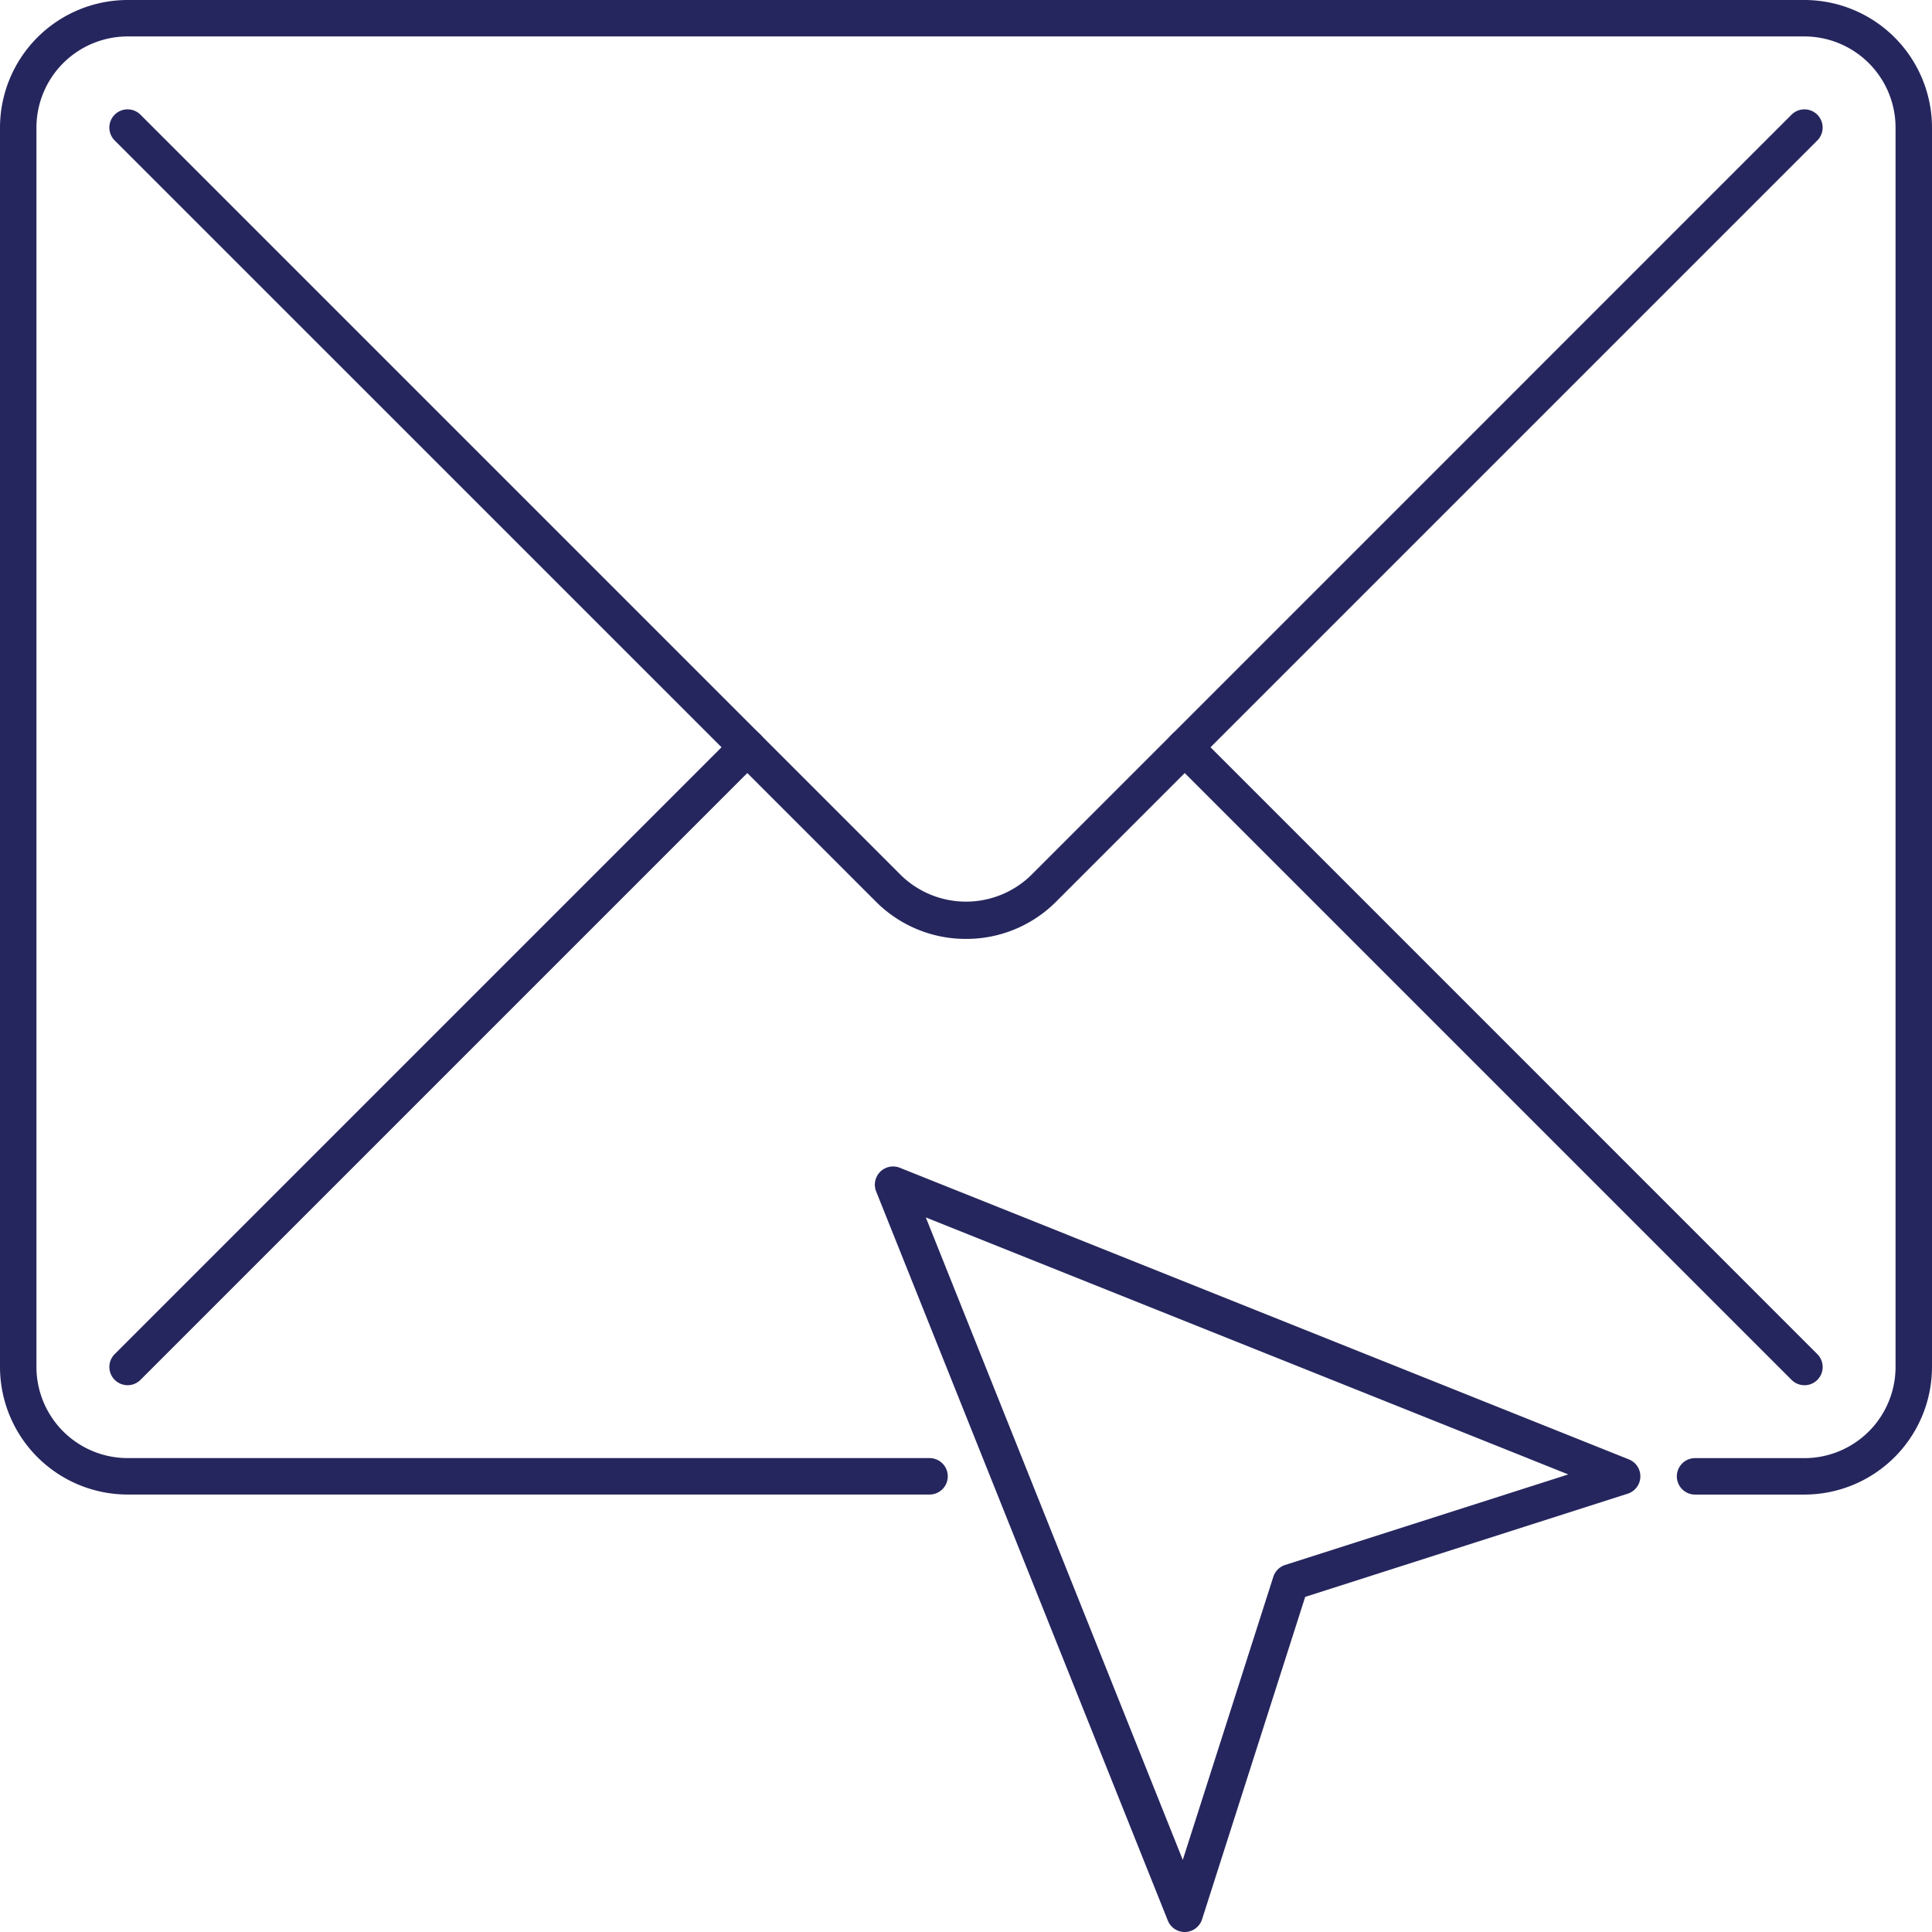 <svg xmlns="http://www.w3.org/2000/svg" viewBox="0 0 44 44"><defs><style>.a{fill:#26265e;}</style></defs><path class="a" d="M41.094,34.038H38.604a.415.415,0,0,1,0-.83h2.491a2.078,2.078,0,0,0,2.075-2.075V2.906A2.078,2.078,0,0,0,41.094.83H2.906A2.078,2.078,0,0,0,.83,2.906V31.132a2.078,2.078,0,0,0,2.075,2.075H21.17a.415.415,0,1,1,0,.83H2.906A2.909,2.909,0,0,1,0,31.132V2.906A2.909,2.909,0,0,1,2.906,0H41.094A2.909,2.909,0,0,1,44,2.906V31.132A2.909,2.909,0,0,1,41.094,34.038Z"/><path class="a" d="M22,21.383a2.883,2.883,0,0,1-2.054-.851L2.612,3.199a.415.415,0,0,1,.587-.587L20.533,19.946a2.125,2.125,0,0,0,2.935,0L40.801,2.612a.415.415,0,0,1,.587.587L24.054,20.533A2.883,2.883,0,0,1,22,21.383Z"/><path class="a" d="M41.094,31.547a.414.414,0,0,1-.293-.122L26.688,17.312a.415.415,0,0,1,.587-.587L41.388,30.839a.415.415,0,0,1-.293.709Z"/><path class="a" d="M2.906,31.547a.415.415,0,0,1-.293-.709l14.113-14.113a.415.415,0,1,1,.587.587L3.199,31.426A.414.414,0,0,1,2.906,31.547Z"/><path class="a" d="M26.981,44a.415.415,0,0,1-.385-.261L19.954,27.135a.415.415,0,0,1,.539-.54L37.097,33.237a.415.415,0,0,1-.028.781l-7.344,2.35-2.349,7.344a.416.416,0,0,1-.381.288ZM21.085,27.726,26.937,42.358l2.062-6.448a.416.416,0,0,1,.269-.269l6.448-2.062Z"/></svg>